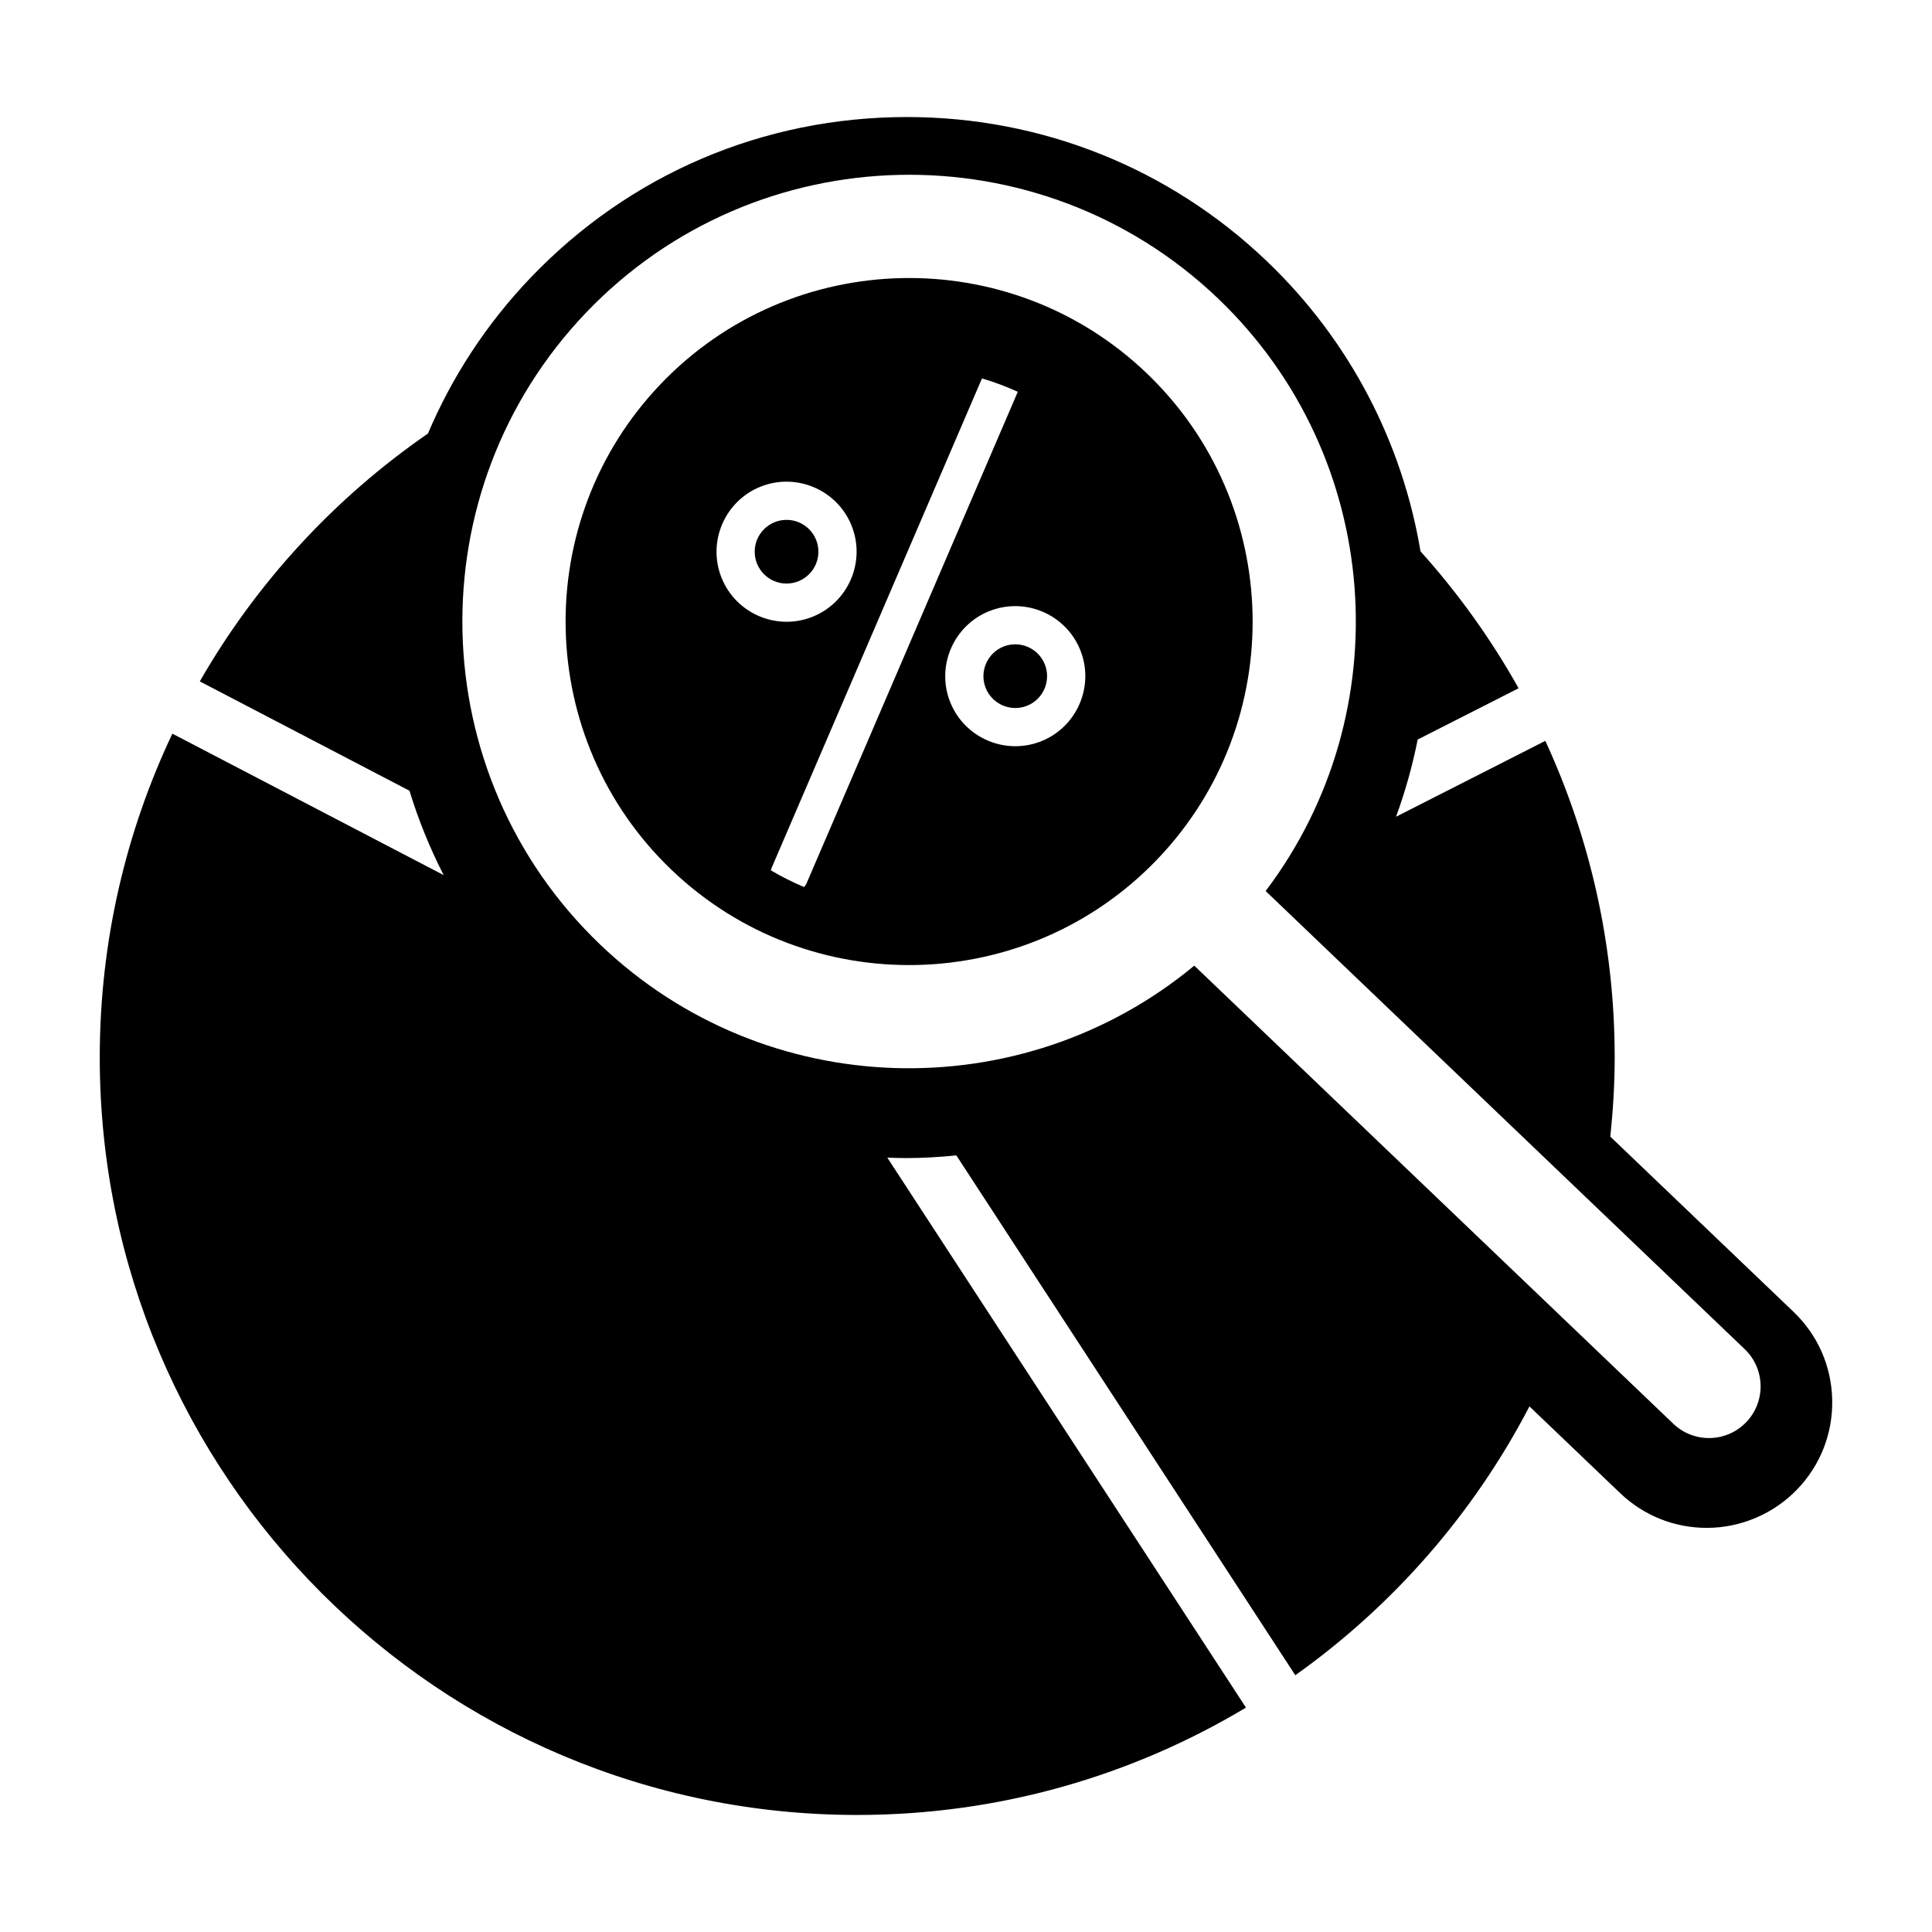 <?xml version="1.0" encoding="utf-8"?>
<!-- Generator: Adobe Illustrator 16.0.0, SVG Export Plug-In . SVG Version: 6.00 Build 0)  -->
<!DOCTYPE svg PUBLIC "-//W3C//DTD SVG 1.1//EN" "http://www.w3.org/Graphics/SVG/1.1/DTD/svg11.dtd">
<svg version="1.1" id="Layer_1" xmlns="http://www.w3.org/2000/svg" xmlns:xlink="http://www.w3.org/1999/xlink" x="0px" y="0px"
	 width="126px" height="126px" viewBox="0 0 126 126" enable-background="new 0 0 126 126" xml:space="preserve">
<g>
	<path d="M65.443,42.168c-1.063,0.426-1.583,1.637-1.159,2.699c0.425,1.064,1.635,1.584,2.699,1.16
		c1.063-0.424,1.582-1.635,1.158-2.699S66.508,41.746,65.443,42.168z"/>
	<circle cx="51.297" cy="35.981" r="2.077"/>
	<path d="M43.091,25.043c-8.542,8.934-8.224,23.15,0.708,31.691s23.148,8.227,31.691-0.707c8.541-8.932,8.223-23.148-0.709-31.689
		C65.85,15.795,51.633,16.111,43.091,25.043z M47.054,37.672c-0.932-2.338,0.212-5,2.551-5.934c2.34-0.932,5.002,0.211,5.936,2.551
		c0.933,2.338-0.211,5.002-2.551,5.936S47.987,40.014,47.054,37.672z M52.591,57.635c-0.036,0.082-0.1,0.145-0.15,0.215
		c-0.746-0.309-1.464-0.676-2.163-1.086c0.014-0.037,0.009-0.076,0.024-0.115l13.74-31.969c0.8,0.23,1.576,0.531,2.336,0.871
		L52.591,57.635z M67.906,48.342c-2.34,0.932-5.003-0.213-5.936-2.551s0.211-5.002,2.55-5.936c2.341-0.934,5.003,0.211,5.937,2.551
		C71.389,44.746,70.245,47.408,67.906,48.342z"/>
	<path d="M116.968,85.553L105.02,74.127c0.177-1.699,0.286-3.414,0.286-5.162c0-7.373-1.628-14.363-4.524-20.648l-9.736,4.949
		c0.605-1.65,1.072-3.334,1.412-5.035l6.58-3.344c-1.799-3.217-3.95-6.209-6.396-8.93c-1.175-7.004-4.54-13.68-10.019-18.92
		c-6.34-6.064-14.674-9.404-23.467-9.404c-9.371,0-18.091,3.723-24.551,10.477c-2.911,3.045-5.138,6.496-6.695,10.164
		C21.824,32.473,16.725,38,13.031,44.439l13.673,7.129c0.577,1.883,1.321,3.725,2.23,5.504l-17.692-9.225
		C8.209,54.25,6.506,61.408,6.506,68.965c0,27.285,22.117,49.402,49.4,49.402c9.271,0,17.939-2.561,25.353-7.002L57.868,75.498
		c0.422,0.014,0.844,0.029,1.268,0.029c1.085,0,2.161-0.07,3.234-0.174l22.106,33.9c6.381-4.533,11.635-10.545,15.271-17.531
		l5.911,5.652c1.53,1.465,3.537,2.27,5.654,2.27c2.223,0,4.379-0.922,5.911-2.527c1.511-1.578,2.316-3.648,2.268-5.836
		C119.444,89.096,118.547,87.063,116.968,85.553z M113.888,92.746c-1.285,1.344-3.417,1.393-4.762,0.105L77.887,62.977
		c-11.229,9.318-27.949,8.947-38.743-1.373c-11.616-11.109-12.03-29.598-0.922-41.215c11.11-11.619,29.6-12.029,41.216-0.922
		c10.792,10.322,11.908,27.01,3.104,38.643l31.239,29.873C115.127,89.27,115.174,91.402,113.888,92.746z"/>
</g>
</svg>
